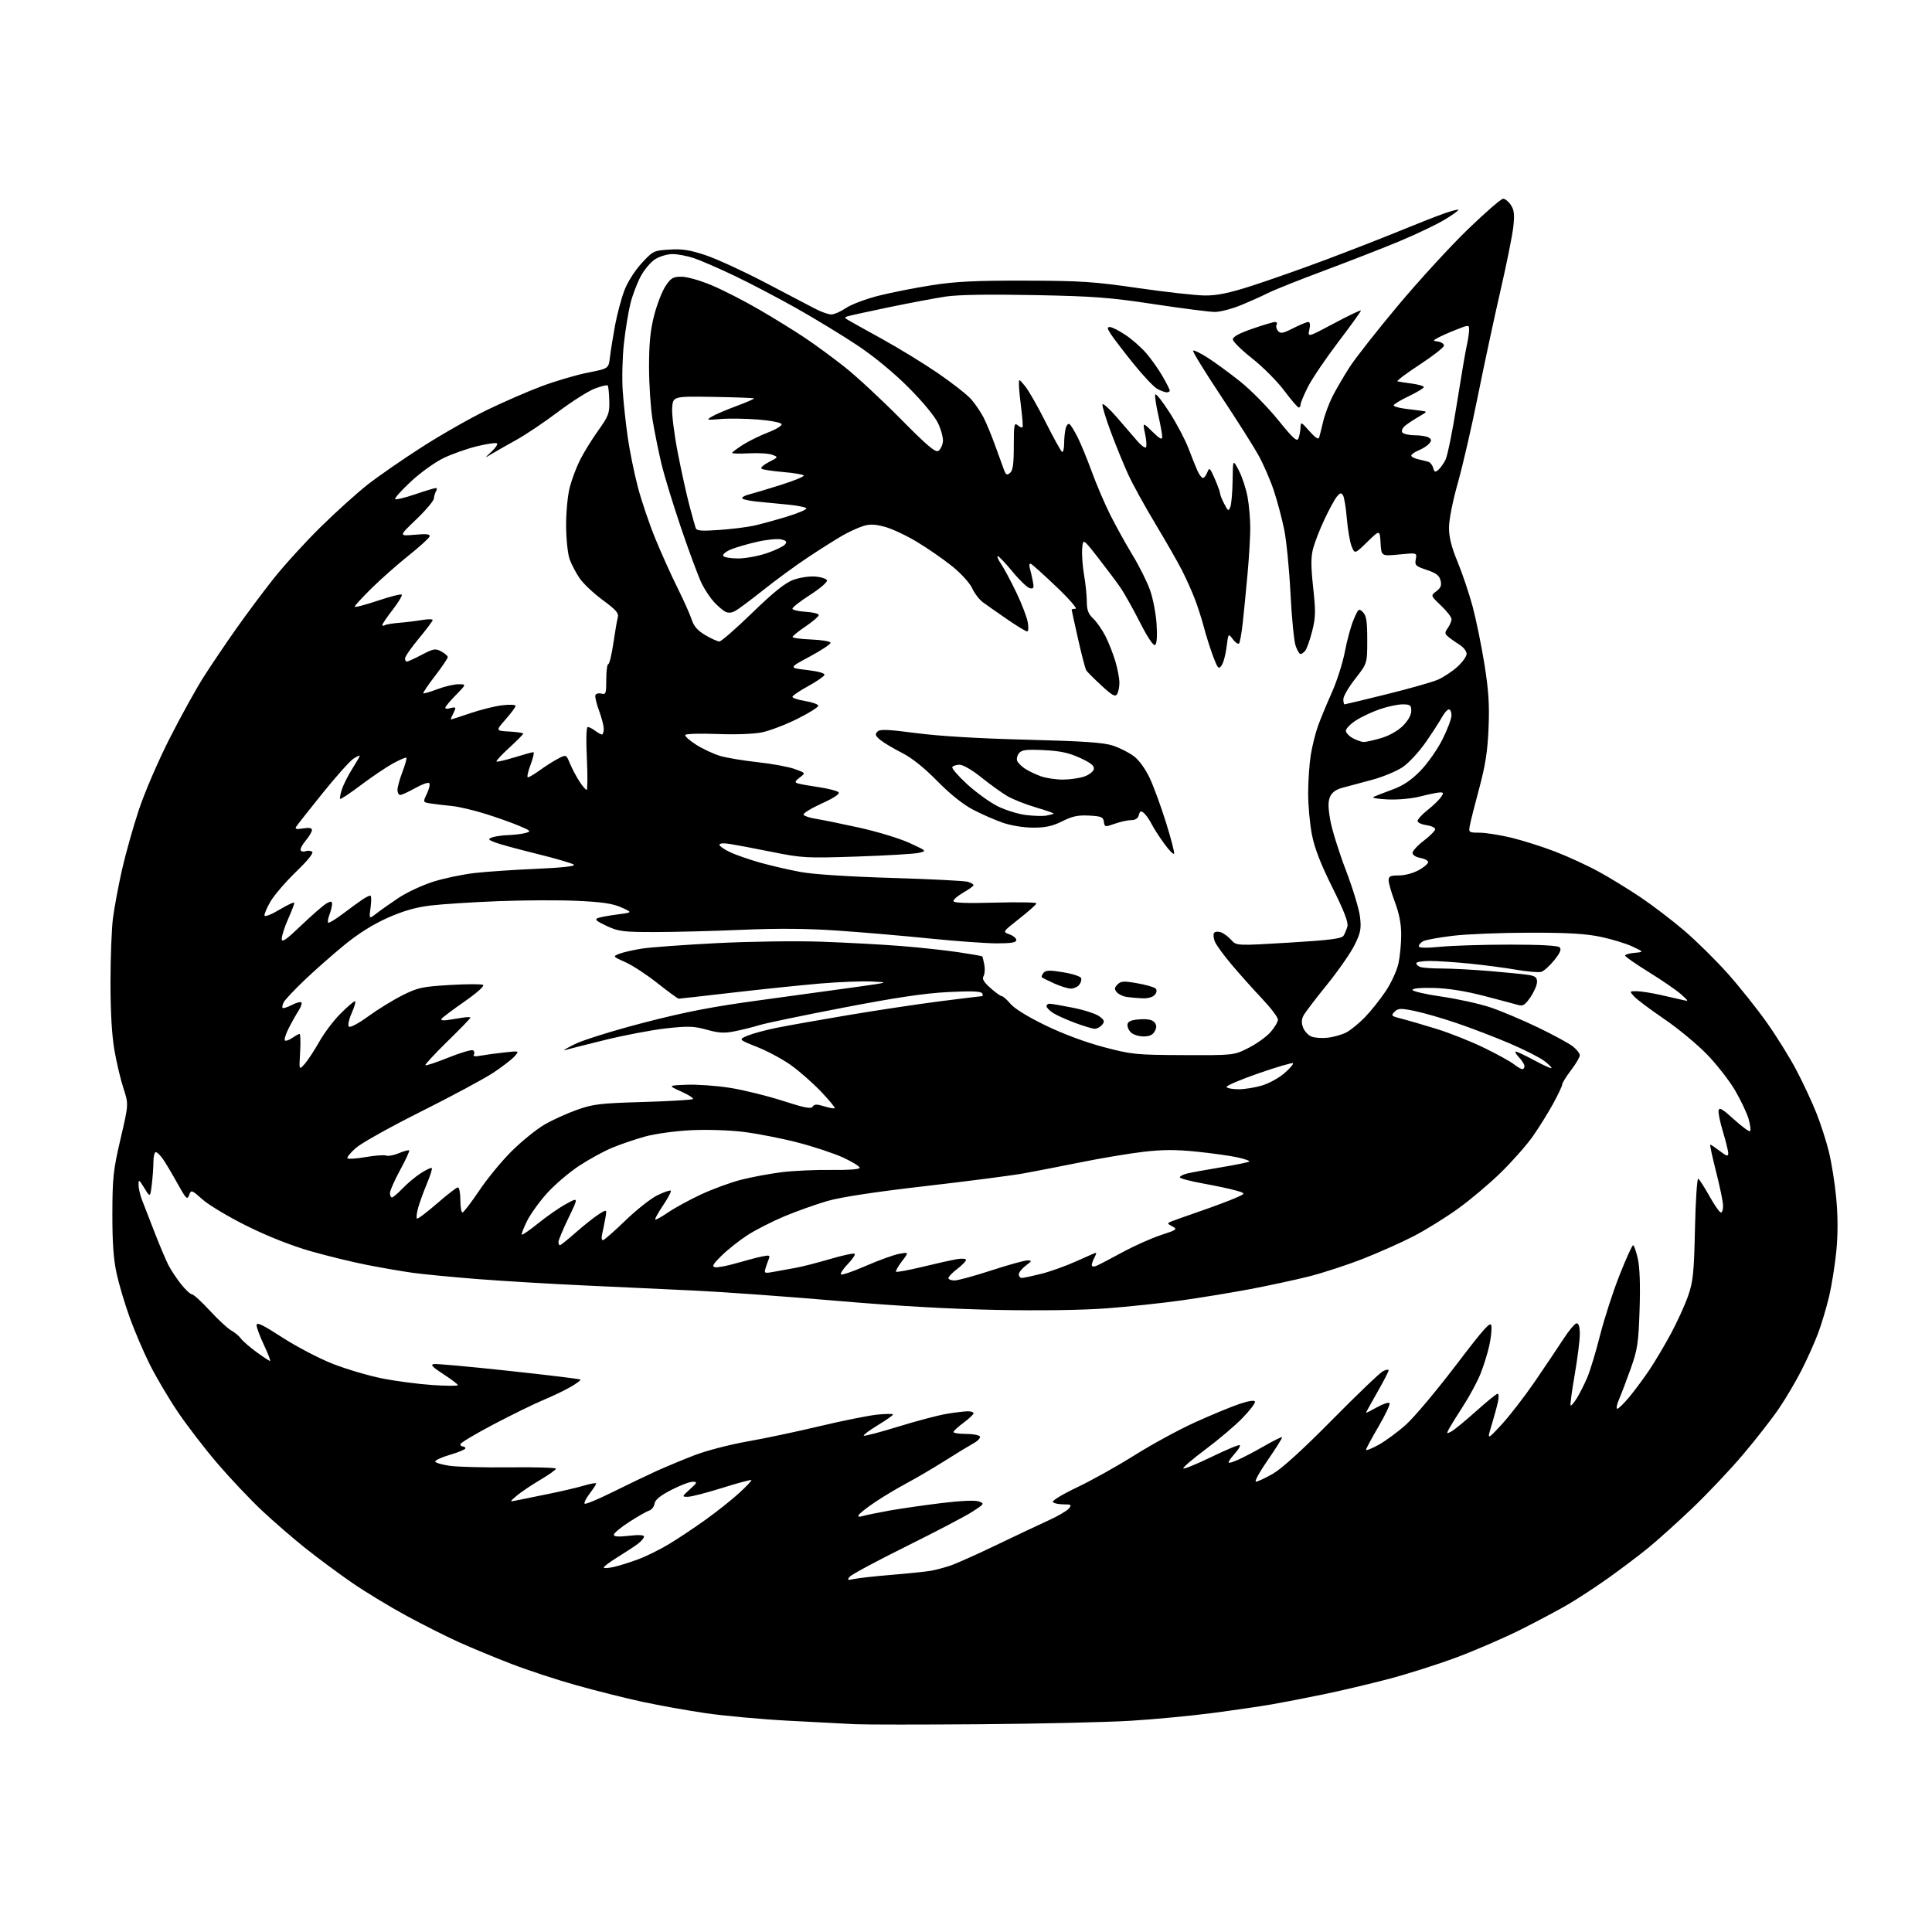 <?xml version="1.0" encoding="UTF-8" standalone="no"?>
<svg 
  version="1.1" 
  xmlns="http://www.w3.org/2000/svg" 
  xmlns:xlink="http://www.w3.org/1999/xlink" 
  xmlns:svg="http://www.w3.org/2000/svg"
  xmlns:rdf="http://www.w3.org/1999/02/22-rdf-syntax-ns#"
  xmlns:cc="http://creativecommons.org/ns#"
  xmlns:dc="http://purl.org/dc/elements/1.1/"
  viewBox="0 0 768 768"
  width="768"
  height="768"
>
<style>svg {background-color: white; }</style>"
<path stroke="none" fill="black" fill-rule="evenodd" d="M390.00,685.41C366.62,685.59 344.12,685.59 340.00,685.40C335.88,685.21 323.73,684.57 313.00,683.99C302.27,683.41 287.61,682.06 280.41,681.00C273.22,679.94 261.97,677.92 255.41,676.51C248.86,675.10 237.10,672.15 229.28,669.96C221.46,667.78 209.77,663.94 203.30,661.44C196.83,658.94 187.48,655.07 182.53,652.84C177.58,650.61 168.12,645.85 161.52,642.27C154.91,638.68 145.22,632.80 140.00,629.21C134.78,625.61 126.45,619.45 121.50,615.51C116.55,611.56 108.71,604.78 104.07,600.42C99.44,596.06 91.49,587.65 86.41,581.72C81.34,575.79 74.22,566.53 70.60,561.14C66.97,555.75 62.00,547.33 59.55,542.42C57.10,537.52 53.53,529.18 51.62,523.89C49.70,518.61 47.35,510.74 46.39,506.39C45.12,500.65 44.65,494.14 44.67,482.50C44.70,468.07 45.02,465.15 47.92,452.71C51.14,438.93 51.14,438.93 49.10,432.71C47.97,429.30 46.35,422.45 45.49,417.50C44.46,411.58 43.92,402.35 43.92,390.50C43.92,380.60 44.37,369.06 44.92,364.86C45.47,360.66 47.07,352.11 48.47,345.86C49.88,339.61 52.89,328.88 55.17,322.00C57.50,314.98 62.88,302.49 67.45,293.50C71.92,284.70 78.02,273.68 81.01,269.00C83.99,264.32 89.77,255.78 93.84,250.00C97.92,244.22 104.63,235.22 108.77,230.00C112.90,224.78 121.31,215.55 127.45,209.50C133.60,203.45 142.09,195.80 146.32,192.50C150.55,189.20 160.20,182.53 167.76,177.68C175.32,172.83 186.90,166.23 193.50,163.02C200.10,159.81 210.00,155.51 215.50,153.46C221.00,151.41 229.20,149.01 233.72,148.12C241.95,146.50 241.95,146.50 242.46,142.00C242.75,139.53 243.67,133.81 244.50,129.30C245.34,124.80 247.01,118.55 248.21,115.42C249.46,112.14 252.36,107.57 255.03,104.67C259.55,99.75 259.85,99.60 266.11,99.21C271.19,98.88 274.22,99.36 280.52,101.46C284.91,102.93 295.48,107.78 304.00,112.24C312.52,116.70 321.49,121.39 323.92,122.67C326.35,123.95 329.28,125.00 330.44,125.00C331.59,125.00 334.24,123.84 336.32,122.43C338.40,121.02 344.24,118.82 349.30,117.54C354.36,116.27 363.90,114.39 370.50,113.36C379.94,111.90 387.84,111.51 407.50,111.56C429.64,111.61 434.79,111.95 452.50,114.52C463.50,116.12 475.43,117.44 479.00,117.46C483.87,117.49 488.51,116.53 497.50,113.65C504.10,111.53 517.15,106.94 526.50,103.44C535.85,99.94 549.12,94.77 556.00,91.95C562.88,89.13 570.94,85.96 573.91,84.91C576.89,83.86 579.51,83.17 579.72,83.39C579.94,83.61 577.50,85.36 574.31,87.30C571.11,89.23 563.10,93.06 556.50,95.82C549.90,98.57 536.40,103.84 526.50,107.53C516.60,111.22 506.47,115.26 504.00,116.51C501.52,117.76 496.61,119.96 493.08,121.39C489.54,122.83 484.97,124.00 482.91,124.00C480.85,124.00 470.01,122.61 458.83,120.92C441.16,118.24 434.90,117.76 411.00,117.30C393.09,116.95 380.89,117.15 376.00,117.88C371.88,118.49 361.75,120.40 353.50,122.11C345.25,123.83 337.82,125.45 337.00,125.71C335.67,126.14 335.67,126.30 337.00,127.13C337.82,127.65 343.90,131.04 350.50,134.67C357.10,138.30 367.15,144.46 372.83,148.34C378.51,152.23 384.47,156.91 386.07,158.73C387.68,160.56 389.90,163.85 391.02,166.04C392.13,168.22 394.22,173.27 395.65,177.26C397.08,181.24 398.66,185.56 399.14,186.86C399.88,188.81 400.29,189.00 401.52,187.99C402.64,187.06 403.00,184.43 403.00,177.26C403.00,168.86 403.18,167.90 404.52,169.02C405.36,169.72 406.23,170.10 406.46,169.88C406.68,169.65 406.46,166.33 405.96,162.48C405.47,158.64 405.05,154.38 405.04,153.00C405.01,150.50 405.01,150.50 407.49,153.50C408.85,155.15 412.53,161.58 415.65,167.79C418.77,174.00 421.70,179.32 422.16,179.60C422.62,179.89 423.01,178.40 423.01,176.31C423.02,174.21 423.30,171.49 423.63,170.26C423.96,169.03 424.63,168.27 425.13,168.58C425.63,168.89 427.09,171.25 428.38,173.82C429.67,176.39 432.20,182.55 434.00,187.50C435.80,192.45 439.07,200.10 441.26,204.50C443.46,208.90 447.44,216.10 450.12,220.50C452.80,224.90 455.95,231.20 457.13,234.50C458.32,237.80 459.50,243.93 459.76,248.12C460.07,253.04 459.86,255.97 459.15,256.41C458.48,256.82 456.13,253.29 453.09,247.29C450.35,241.91 446.85,235.68 445.31,233.45C443.76,231.23 439.80,225.94 436.50,221.71C430.50,214.01 430.50,214.01 430.18,218.21C430.01,220.52 430.35,225.16 430.93,228.53C431.52,231.91 432.01,236.65 432.02,239.08C432.03,242.51 432.61,244.04 434.59,245.92C435.99,247.26 438.18,250.41 439.46,252.92C440.73,255.44 442.50,259.94 443.39,262.93C444.27,265.92 444.99,269.74 444.98,271.43C444.98,273.12 444.56,275.15 444.05,275.95C443.31,277.12 442.09,276.44 437.82,272.49C434.89,269.79 432.19,267.08 431.81,266.48C431.42,265.87 429.96,260.28 428.56,254.05C427.15,247.83 426.00,242.57 426.00,242.37C426.00,242.16 426.70,242.00 427.55,242.00C428.40,242.00 424.98,238.06 419.93,233.25C414.89,228.44 410.32,224.33 409.78,224.13C409.23,223.93 409.03,224.60 409.32,225.63C409.61,226.66 410.15,229.00 410.53,230.84C411.10,233.70 410.94,234.14 409.42,233.84C408.43,233.65 405.35,230.72 402.57,227.33C399.78,223.94 397.12,221.13 396.65,221.08C396.19,221.04 396.78,222.46 397.98,224.25C399.18,226.04 401.88,231.10 404.00,235.50C406.11,239.90 408.15,245.19 408.53,247.25C408.93,249.40 408.82,251.00 408.29,251.00C407.78,251.00 404.18,248.81 400.31,246.14C396.43,243.47 392.10,240.44 390.69,239.39C389.28,238.35 387.37,235.85 386.45,233.83C385.51,231.78 382.07,227.98 378.63,225.20C375.26,222.47 368.99,218.11 364.70,215.52C360.42,212.92 354.57,210.17 351.70,209.41C347.68,208.34 345.71,208.28 343.00,209.15C341.07,209.77 337.48,211.42 335.00,212.83C332.52,214.24 326.45,218.07 321.50,221.34C316.55,224.61 308.45,230.53 303.50,234.48C298.55,238.43 293.49,242.20 292.25,242.87C290.75,243.67 289.41,243.75 288.25,243.12C287.29,242.60 285.31,240.90 283.86,239.34C282.41,237.78 280.22,234.51 279.00,232.08C277.79,229.65 274.13,219.86 270.88,210.31C267.63,200.77 264.04,189.04 262.90,184.23C261.77,179.43 260.20,171.68 259.42,167.00C258.64,162.32 258.01,152.83 258.00,145.91C258.00,136.55 258.52,131.30 260.02,125.43C261.13,121.10 263.16,115.85 264.53,113.77C266.71,110.48 267.52,110.00 270.94,110.00C273.14,110.00 278.40,111.50 283.02,113.45C287.52,115.35 296.00,119.69 301.85,123.10C307.71,126.51 315.88,131.55 320.00,134.31C324.12,137.06 331.32,142.36 336.00,146.07C340.68,149.79 350.57,158.99 358.00,166.50C368.47,177.11 371.84,179.96 373.00,179.24C373.82,178.72 374.64,177.09 374.82,175.61C375.00,174.13 374.12,170.80 372.88,168.21C371.54,165.42 366.72,159.60 361.06,153.94C355.25,148.13 347.35,141.62 340.90,137.33C335.06,133.44 324.21,126.83 316.77,122.63C309.33,118.43 298.12,112.56 291.87,109.58C285.62,106.60 278.35,103.45 275.72,102.58C273.08,101.71 269.31,101.00 267.33,101.00C265.35,101.00 262.30,101.89 260.54,102.97C258.78,104.06 256.18,107.10 254.76,109.72C253.33,112.35 251.48,117.20 250.64,120.50C249.81,123.80 248.62,131.00 248.02,136.50C247.41,142.00 247.20,150.55 247.55,155.50C247.90,160.45 248.80,168.78 249.56,174.00C250.31,179.22 252.08,187.95 253.50,193.39C254.91,198.83 258.05,208.13 260.47,214.04C262.90,219.96 266.87,228.78 269.30,233.65C271.73,238.52 274.27,244.19 274.94,246.25C275.83,248.99 277.31,250.68 280.42,252.50C282.76,253.88 285.26,255.00 285.98,255.00C286.70,255.00 292.55,249.89 298.98,243.65C307.19,235.67 312.00,231.78 315.15,230.58C317.68,229.61 321.53,229.01 323.99,229.18C326.39,229.36 328.52,230.05 328.74,230.71C328.96,231.38 325.96,233.96 322.07,236.45C318.18,238.95 315.00,241.42 315.00,241.94C315.00,242.47 317.36,243.03 320.25,243.20C323.14,243.36 325.48,243.95 325.47,244.50C325.45,245.05 323.10,247.07 320.25,249.00C317.40,250.93 315.06,252.82 315.04,253.21C315.02,253.60 318.38,254.05 322.51,254.21C326.64,254.37 330.07,254.95 330.15,255.50C330.22,256.05 326.50,258.52 321.89,260.99C313.50,265.49 313.50,265.49 320.80,266.34C325.33,266.88 327.96,267.62 327.73,268.30C327.53,268.90 324.59,270.92 321.18,272.79C317.78,274.65 315.00,276.55 315.00,277.01C315.00,277.47 317.27,278.22 320.04,278.67C322.82,279.13 325.18,279.95 325.29,280.50C325.41,281.05 321.68,283.40 317.00,285.73C312.32,288.06 306.02,290.47 303.00,291.10C299.73,291.78 292.52,292.06 285.22,291.78C278.46,291.52 272.70,291.68 272.41,292.14C272.13,292.60 274.06,294.35 276.70,296.02C279.34,297.70 283.63,299.70 286.23,300.48C288.84,301.25 295.59,302.38 301.23,302.99C306.88,303.60 313.48,304.82 315.89,305.69C320.29,307.27 320.29,307.27 317.90,309.08C316.02,310.49 315.83,310.98 317.01,311.38C317.83,311.66 321.61,312.34 325.41,312.90C329.21,313.46 332.77,314.37 333.31,314.91C333.97,315.57 331.71,317.09 326.58,319.43C322.33,321.37 319.11,323.37 319.43,323.89C319.75,324.40 321.92,325.12 324.26,325.48C326.59,325.84 334.35,327.42 341.50,328.99C348.65,330.57 357.65,333.30 361.50,335.07C368.50,338.29 368.50,338.29 365.16,339.04C363.32,339.45 352.30,340.10 340.66,340.49C320.54,341.16 318.89,341.07 307.00,338.68C300.12,337.30 292.59,335.87 290.25,335.50C287.69,335.09 286.00,335.21 286.00,335.80C286.00,336.34 287.91,337.68 290.25,338.77C292.59,339.87 297.96,341.73 302.20,342.92C306.43,344.11 313.63,345.77 318.20,346.62C323.36,347.57 337.11,348.47 354.50,348.99C369.90,349.45 383.51,350.15 384.75,350.53C385.99,350.92 387.00,351.52 386.99,351.87C386.99,352.21 385.19,353.53 382.99,354.78C380.80,356.03 379.00,357.55 379.00,358.16C379.00,358.93 383.89,359.13 395.50,358.81C404.57,358.56 412.00,358.69 412.00,359.09C412.00,359.49 408.96,362.21 405.25,365.13C398.50,370.44 398.50,370.44 401.25,371.41C402.76,371.95 404.00,372.97 404.00,373.69C404.00,374.66 401.96,375.00 396.24,375.00C391.98,375.00 379.94,374.13 369.49,373.06C359.05,372.00 342.62,370.58 333.00,369.93C320.84,369.09 309.25,369.00 295.00,369.61C283.73,370.10 268.16,370.50 260.42,370.50C247.55,370.50 245.88,370.29 241.10,368.05C237.00,366.13 236.26,365.45 237.68,364.93C238.68,364.57 242.20,363.92 245.50,363.50C251.50,362.72 251.50,362.72 247.00,360.71C243.58,359.18 239.39,358.56 229.50,358.10C222.35,357.77 208.18,357.83 198.00,358.23C187.82,358.63 175.77,359.40 171.20,359.95C165.28,360.66 160.39,362.06 154.12,364.84C148.32,367.41 142.47,371.08 136.93,375.62C132.30,379.40 125.21,385.65 121.17,389.50C117.12,393.35 113.37,397.33 112.83,398.34C112.28,399.35 112.06,400.39 112.33,400.66C112.59,400.93 114.25,400.41 116.00,399.50C117.75,398.59 119.46,398.13 119.80,398.47C120.14,398.80 119.63,400.30 118.67,401.79C117.71,403.28 115.95,406.40 114.77,408.73C113.59,411.05 112.90,413.24 113.25,413.58C113.59,413.92 114.90,413.48 116.16,412.60C117.42,411.72 118.73,411.00 119.09,411.00C119.44,411.00 119.54,414.26 119.30,418.25C118.87,425.50 118.87,425.50 121.19,422.84C122.46,421.38 125.05,417.41 126.96,414.03C128.86,410.64 132.63,405.65 135.35,402.94C138.06,400.22 140.65,398.00 141.09,398.00C141.53,398.00 140.97,400.07 139.85,402.61C138.67,405.27 138.19,407.59 138.69,408.09C139.20,408.60 142.46,406.87 146.40,404.00C150.15,401.27 156.26,397.51 159.97,395.65C166.10,392.58 167.83,392.21 178.82,391.55C185.47,391.15 191.42,391.14 192.03,391.52C192.68,391.92 189.60,394.68 184.60,398.16C179.90,401.43 175.80,404.52 175.48,405.04C175.15,405.57 176.20,405.76 177.95,405.48C179.63,405.22 182.35,404.79 184.00,404.52C185.65,404.26 187.00,404.27 187.00,404.55C187.00,404.82 182.87,409.08 177.82,414.01C172.78,418.94 168.85,423.19 169.10,423.44C169.35,423.69 173.49,422.32 178.28,420.39C183.08,418.46 187.46,417.17 188.02,417.51C188.58,417.86 188.74,418.62 188.37,419.20C187.93,419.92 188.83,420.06 191.11,419.64C192.97,419.30 197.20,418.72 200.50,418.36C206.50,417.71 206.50,417.71 204.54,419.92C203.45,421.14 199.63,424.08 196.04,426.46C192.44,428.83 179.60,435.73 167.50,441.79C155.40,447.84 143.70,454.37 141.50,456.30C139.30,458.22 137.78,460.09 138.13,460.45C138.48,460.81 141.75,460.58 145.39,459.95C149.03,459.31 152.68,459.05 153.48,459.36C154.29,459.66 156.59,459.24 158.58,458.40C160.58,457.57 162.41,457.08 162.64,457.31C162.88,457.55 161.26,461.06 159.05,465.12C156.84,469.18 155.02,473.29 155.01,474.25C155.01,475.21 155.36,476.00 155.80,476.00C156.25,476.00 158.16,474.38 160.05,472.39C161.95,470.41 165.23,467.67 167.34,466.32C169.46,464.96 171.40,464.06 171.65,464.32C171.91,464.57 171.01,467.42 169.66,470.64C168.31,473.86 166.76,478.16 166.20,480.18C165.65,482.21 165.44,484.10 165.73,484.39C166.01,484.68 169.58,482.01 173.66,478.46C177.73,474.91 181.50,472.00 182.03,472.00C182.56,472.00 183.00,474.25 183.00,477.00C183.00,479.75 183.37,482.00 183.82,482.00C184.27,482.00 187.29,478.06 190.52,473.25C193.75,468.44 199.59,461.35 203.50,457.50C207.41,453.65 213.13,449.01 216.22,447.18C219.30,445.35 225.13,442.68 229.17,441.24C235.79,438.88 238.36,438.57 255.67,438.06C266.21,437.75 275.11,437.22 275.45,436.89C275.79,436.55 273.68,435.20 270.78,433.89C265.50,431.50 265.50,431.50 273.00,431.20C277.12,431.04 284.89,431.59 290.25,432.44C295.61,433.29 305.01,435.61 311.13,437.59C319.81,440.39 322.44,440.90 323.06,439.90C323.69,438.89 324.64,438.86 327.63,439.78C329.70,440.41 331.59,440.75 331.82,440.52C332.05,440.29 329.59,437.32 326.37,433.93C323.14,430.54 317.80,425.83 314.49,423.47C311.19,421.10 305.12,417.83 301.00,416.20C293.52,413.23 293.52,413.23 297.19,411.69C299.21,410.85 304.38,409.45 308.68,408.58C312.98,407.71 325.73,405.44 337.00,403.55C348.27,401.65 364.70,399.18 373.50,398.05C382.30,396.93 389.86,396.00 390.31,396.00C390.75,396.00 390.80,395.48 390.41,394.85C389.90,394.03 386.07,393.89 376.88,394.36C367.60,394.83 356.15,396.53 335.28,400.55C319.45,403.59 304.48,406.71 302.00,407.47C299.52,408.23 295.12,409.34 292.22,409.92C287.93,410.79 285.82,410.68 280.97,409.33C275.80,407.90 273.60,407.82 264.75,408.80C259.11,409.43 248.20,411.50 240.50,413.40C232.80,415.30 225.60,417.12 224.50,417.45C223.40,417.77 225.20,416.69 228.50,415.05C231.80,413.42 244.18,409.57 256.00,406.51C272.69,402.19 283.09,400.18 302.50,397.55C316.25,395.69 333.35,393.34 340.50,392.33C353.50,390.50 353.50,390.50 346.50,390.16C342.65,389.98 333.43,390.34 326.00,390.97C318.57,391.61 303.05,393.22 291.50,394.55C279.95,395.89 270.19,396.99 269.82,396.99C269.44,397.00 265.67,394.25 261.44,390.89C257.21,387.53 251.44,383.74 248.62,382.49C243.50,380.20 243.50,380.20 246.28,379.11C247.80,378.52 251.85,377.60 255.28,377.07C258.70,376.54 272.07,375.57 285.00,374.91C298.19,374.24 316.40,373.99 326.50,374.34C336.40,374.69 350.57,375.45 358.00,376.04C365.43,376.63 375.71,377.74 380.86,378.50C386.01,379.26 390.33,380.02 390.47,380.19C390.60,380.36 390.97,381.87 391.29,383.55C391.61,385.22 391.46,387.25 390.97,388.05C390.31,389.11 391.05,390.38 393.72,392.75C395.72,394.54 397.76,396.00 398.25,396.00C398.73,396.00 400.29,397.38 401.71,399.07C403.27,400.93 408.76,404.30 415.65,407.64C422.65,411.03 431.53,414.33 438.76,416.24C449.93,419.18 451.47,419.34 470.50,419.42C490.50,419.50 490.50,419.50 496.32,416.55C499.52,414.93 503.46,412.11 505.07,410.27C506.68,408.43 508.00,406.19 508.00,405.30C508.00,404.40 505.19,400.69 501.75,397.05C498.31,393.42 492.87,387.33 489.65,383.52C486.43,379.72 483.39,375.53 482.89,374.22C482.39,372.91 482.25,371.40 482.58,370.88C482.90,370.35 484.10,370.21 485.23,370.57C486.36,370.93 488.24,372.30 489.40,373.60C491.50,375.97 491.50,375.97 512.30,374.72C528.56,373.74 533.30,373.14 534.06,371.98C534.59,371.17 535.29,369.48 535.62,368.24C536.04,366.65 534.29,362.10 529.62,352.74C524.98,343.42 522.58,337.22 521.51,331.79C520.68,327.55 520.00,320.13 520.01,315.29C520.01,310.46 520.49,303.60 521.06,300.06C521.64,296.52 522.93,291.34 523.93,288.56C524.93,285.78 527.40,279.81 529.42,275.31C531.44,270.80 533.78,263.44 534.63,258.94C535.48,254.44 537.05,248.71 538.13,246.21C539.97,241.91 540.18,241.75 541.79,243.36C543.16,244.73 543.50,246.93 543.50,254.40C543.50,263.73 543.50,263.73 538.75,269.78C536.14,273.11 534.00,276.77 534.00,277.92C534.00,279.06 534.21,280.00 534.46,280.00C534.71,280.00 542.25,278.19 551.21,275.97C560.17,273.76 569.30,271.17 571.50,270.22C573.70,269.28 577.19,266.99 579.25,265.13C581.31,263.28 583.00,260.93 583.00,259.91C583.00,258.88 581.76,257.28 580.25,256.34C578.74,255.39 576.73,253.98 575.78,253.19C574.25,251.90 574.22,251.52 575.53,249.65C576.34,248.50 577.00,246.91 577.00,246.12C577.00,245.33 575.12,242.91 572.83,240.73C568.66,236.76 568.66,236.76 570.98,235.02C572.75,233.68 573.14,232.68 572.64,230.72C572.15,228.76 570.87,227.79 567.15,226.55C562.73,225.08 562.34,224.70 562.79,222.32C563.29,219.71 563.29,219.71 556.20,220.41C549.11,221.11 549.11,221.11 548.80,215.84C548.50,210.57 548.50,210.57 543.52,215.42C538.55,220.26 538.55,220.26 537.30,217.21C536.62,215.53 535.76,210.57 535.39,206.17C535.03,201.77 534.33,197.57 533.84,196.84C533.14,195.77 532.64,195.91 531.36,197.50C530.48,198.60 528.28,202.65 526.48,206.50C524.67,210.35 522.66,215.51 522.00,217.96C521.08,221.42 521.08,224.93 522.00,233.55C523.05,243.20 522.99,245.49 521.58,251.01C520.68,254.50 519.46,257.95 518.85,258.68C518.25,259.40 517.40,260.00 516.98,260.00C516.55,260.00 515.67,258.54 515.04,256.75C514.40,254.96 513.48,245.61 512.99,235.96C512.51,226.32 511.37,214.84 510.48,210.46C509.58,206.08 507.73,199.12 506.36,195.00C504.99,190.88 502.25,184.57 500.28,181.00C498.30,177.43 491.52,166.72 485.21,157.22C478.89,147.72 473.98,139.69 474.28,139.39C474.59,139.08 477.23,140.37 480.17,142.26C483.10,144.14 488.89,148.38 493.03,151.68C497.17,154.98 503.91,161.82 508.01,166.87C514.02,174.31 515.58,175.73 516.15,174.28C516.54,173.30 516.91,171.38 516.97,170.00C517.08,167.58 517.19,167.62 520.52,171.39C522.84,174.02 524.10,174.83 524.39,173.89C524.63,173.13 525.33,170.31 525.96,167.63C526.58,164.95 528.25,160.45 529.67,157.63C531.10,154.81 534.16,149.55 536.49,145.93C538.82,142.32 547.52,131.25 555.83,121.33C564.14,111.41 576.60,97.83 583.51,91.15C590.42,84.47 596.72,79.00 597.52,79.00C598.31,79.00 599.70,80.13 600.60,81.52C601.92,83.53 602.11,85.30 601.55,90.27C601.16,93.70 598.88,105.05 596.47,115.50C594.06,125.95 590.05,144.62 587.56,157.00C585.08,169.38 581.46,185.10 579.52,191.94C577.47,199.16 576.00,206.62 576.00,209.74C576.00,213.58 576.98,217.47 579.42,223.37C581.30,227.91 583.98,235.87 585.38,241.06C586.77,246.25 588.89,256.57 590.08,264.00C591.76,274.55 592.12,280.12 591.72,289.50C591.33,298.72 590.46,304.28 587.98,313.50C586.20,320.10 584.52,326.74 584.26,328.25C583.79,330.90 583.93,331.00 588.14,331.01C590.54,331.01 596.21,331.90 600.75,332.99C605.28,334.08 613.16,336.58 618.25,338.54C623.34,340.51 631.10,344.08 635.50,346.49C639.90,348.90 647.43,353.51 652.23,356.74C657.03,359.97 664.87,365.96 669.65,370.06C674.43,374.15 682.13,381.76 686.78,386.97C691.42,392.18 698.39,400.91 702.27,406.39C706.15,411.86 711.48,420.42 714.10,425.42C716.73,430.41 720.27,437.99 721.97,442.26C723.68,446.52 725.94,453.50 726.99,457.76C728.05,462.01 729.38,470.34 729.93,476.26C730.60,483.32 730.62,490.48 729.99,497.11C729.46,502.66 728.15,510.89 727.08,515.40C726.01,519.91 724.04,526.51 722.70,530.05C721.37,533.60 718.46,540.10 716.23,544.50C714.01,548.90 709.92,555.83 707.15,559.91C704.38,563.99 697.92,572.26 692.80,578.30C687.69,584.33 678.61,593.92 672.64,599.61C666.67,605.30 658.80,612.38 655.14,615.35C651.49,618.33 644.45,623.64 639.50,627.17C634.55,630.69 627.35,635.42 623.50,637.68C619.65,639.94 611.10,644.49 604.50,647.80C597.90,651.11 586.42,656.07 579.00,658.84C571.58,661.61 559.42,665.47 552.00,667.42C544.58,669.37 532.88,672.13 526.00,673.55C519.12,674.97 509.90,676.76 505.50,677.52C501.10,678.29 490.52,679.83 482.00,680.95C473.48,682.07 458.85,683.46 449.50,684.03C440.15,684.60 413.38,685.22 390.00,685.41zM339.50,627.67C341.15,627.31 347.90,626.56 354.50,626.02C361.10,625.47 368.06,624.75 369.97,624.42C371.88,624.09 375.41,623.16 377.82,622.34C380.23,621.52 388.57,617.79 396.35,614.04C404.13,610.30 413.43,605.91 417.00,604.29C420.57,602.66 424.12,600.59 424.87,599.67C426.11,598.17 425.89,598.00 422.68,598.00C420.72,598.00 418.85,597.57 418.52,597.04C418.20,596.51 422.56,593.89 428.22,591.21C433.87,588.53 444.10,582.82 450.95,578.51C457.79,574.21 468.60,568.32 474.97,565.43C481.34,562.54 489.24,559.27 492.52,558.15C496.28,556.88 498.64,556.51 498.87,557.16C499.07,557.73 496.82,560.68 493.87,563.72C490.92,566.75 484.30,572.36 479.16,576.19C474.02,580.02 470.08,583.41 470.39,583.73C470.71,584.05 475.77,581.97 481.62,579.13C487.48,576.28 492.52,574.18 492.81,574.48C493.10,574.77 492.43,576.02 491.32,577.25C490.21,578.49 488.96,580.09 488.56,580.80C488.01,581.76 488.81,581.69 491.63,580.51C493.73,579.63 498.56,577.12 502.36,574.93C506.16,572.74 509.44,571.11 509.64,571.31C509.84,571.51 507.30,575.57 504.00,580.34C500.70,585.10 498.56,589.00 499.25,588.99C499.94,588.99 502.98,587.56 506.00,585.83C509.56,583.80 517.85,576.26 529.50,564.46C539.40,554.43 548.51,545.71 549.75,545.08C550.99,544.45 552.00,544.29 552.00,544.74C552.00,545.18 549.98,549.10 547.50,553.44C545.02,557.79 543.00,561.46 543.00,561.60C543.00,561.74 544.99,560.75 547.42,559.39C549.85,558.03 552.08,557.31 552.37,557.79C552.67,558.27 550.69,562.45 547.98,567.08C545.27,571.71 543.04,575.86 543.02,576.31C543.01,576.75 545.28,575.85 548.07,574.31C550.85,572.76 555.76,569.14 558.96,566.26C562.17,563.38 571.03,552.83 578.65,542.83C590.21,527.65 592.56,525.05 592.85,527.07C593.05,528.41 592.66,531.98 591.99,535.00C591.32,538.02 589.75,543.05 588.50,546.16C587.24,549.27 584.19,554.95 581.71,558.78C579.24,562.60 576.68,566.73 576.03,567.94C574.93,569.99 575.00,570.07 576.93,569.04C578.07,568.43 582.49,564.80 586.75,560.99C591.01,557.17 594.87,554.04 595.33,554.02C595.79,554.01 595.84,555.46 595.46,557.25C595.07,559.04 593.94,563.20 592.94,566.50C591.13,572.50 591.13,572.50 596.84,566.36C599.98,562.98 605.90,555.33 610.00,549.36C614.10,543.39 619.26,535.70 621.48,532.28C623.69,528.86 626.06,526.05 626.75,526.03C627.56,526.01 628.00,527.52 628.00,530.37C628.00,532.77 627.08,540.03 625.96,546.50C624.84,552.96 624.11,558.44 624.34,558.68C624.58,558.91 625.69,557.62 626.82,555.80C627.94,553.98 629.80,550.30 630.95,547.63C632.09,544.95 634.39,537.36 636.06,530.76C637.73,524.15 641.21,513.41 643.80,506.87C646.38,500.34 648.80,495.00 649.18,495.00C649.55,495.00 650.40,497.41 651.06,500.36C651.84,503.85 652.08,510.91 651.76,520.61C651.32,533.92 650.95,536.40 648.25,544.00C646.58,548.67 644.49,554.19 643.60,556.25C642.70,558.31 642.39,560.00 642.89,560.00C643.40,560.00 645.58,557.86 647.74,555.25C649.90,552.64 653.48,547.80 655.70,544.50C657.91,541.20 661.78,534.67 664.29,530.00C666.80,525.33 669.86,518.58 671.10,515.00C673.05,509.34 673.39,505.89 673.78,488.26C674.03,477.13 674.62,468.26 675.09,468.56C675.56,468.85 677.58,471.99 679.56,475.54C681.55,479.09 683.58,482.00 684.09,482.00C684.59,482.00 684.98,480.76 684.95,479.25C684.93,477.74 683.67,471.66 682.16,465.75C680.65,459.84 679.61,455.00 679.86,455.00C680.11,455.00 681.82,456.15 683.66,457.55C686.39,459.64 687.00,459.80 687.00,458.46C687.00,457.55 686.06,453.72 684.92,449.95C683.77,446.18 682.98,442.33 683.17,441.39C683.43,440.07 684.79,440.87 689.28,444.98C692.47,447.88 695.35,449.98 695.69,449.64C696.04,449.29 695.76,447.10 695.08,444.76C694.40,442.42 692.00,437.35 689.75,433.50C687.50,429.65 682.49,423.21 678.61,419.20C674.73,415.18 667.05,408.82 661.53,405.06C656.01,401.30 650.64,397.28 649.60,396.11C647.70,394.01 647.70,394.00 650.60,394.02C652.19,394.03 656.42,394.68 660.00,395.48C663.58,396.27 667.62,397.20 669.00,397.53C671.37,398.11 671.33,397.99 668.24,395.24C666.45,393.65 660.71,389.70 655.49,386.47C650.27,383.24 646.00,380.26 646.00,379.86C646.00,379.45 647.69,378.96 649.75,378.77C653.50,378.42 653.50,378.42 649.00,376.29C646.52,375.12 640.90,373.39 636.50,372.45C630.43,371.16 623.55,370.75 608.00,370.76C596.73,370.77 583.00,371.32 577.50,371.99C572.01,372.65 566.72,373.62 565.75,374.13C564.79,374.65 564.00,375.54 564.00,376.12C564.00,376.85 566.75,376.92 572.75,376.34C577.56,375.88 589.92,375.50 600.20,375.50C612.38,375.50 619.28,375.88 619.99,376.59C620.78,377.38 620.17,378.81 617.79,381.75C615.98,383.99 613.67,386.06 612.65,386.34C611.63,386.63 607.13,386.24 602.65,385.47C598.17,384.70 589.84,383.61 584.14,383.04C578.45,382.47 571.36,382.00 568.39,382.00C565.43,382.00 563.00,382.40 563.00,382.89C563.00,383.38 563.71,384.06 564.58,384.39C565.45,384.73 569.31,385.00 573.16,385.00C577.01,385.00 585.63,385.46 592.33,386.02C599.02,386.59 605.96,387.28 607.75,387.57C610.29,387.98 611.00,388.58 611.00,390.31C611.00,391.54 609.83,394.26 608.40,396.36C606.33,399.41 605.37,400.05 603.65,399.54C602.47,399.19 596.35,397.56 590.05,395.92C582.53,393.97 575.65,392.87 570.05,392.73C564.87,392.59 561.50,392.89 561.49,393.50C561.49,394.05 566.70,395.25 573.07,396.17C579.44,397.09 588.17,399.01 592.45,400.45C596.74,401.89 605.25,405.48 611.37,408.43C617.49,411.38 623.74,414.77 625.25,415.97C626.76,417.17 628.00,418.75 628.00,419.50C628.00,420.24 626.42,422.91 624.50,425.43C622.58,427.95 621.00,430.50 621.00,431.10C621.00,431.69 619.35,435.17 617.34,438.84C615.32,442.50 611.71,448.30 609.31,451.72C606.91,455.14 601.25,461.56 596.72,466.00C592.20,470.44 584.45,476.97 579.50,480.53C574.55,484.08 566.67,488.96 562.00,491.38C557.33,493.80 548.31,497.82 541.97,500.32C535.63,502.81 525.95,505.98 520.47,507.37C514.99,508.75 504.43,511.03 497.00,512.44C489.57,513.84 477.20,515.88 469.50,516.95C461.80,518.03 448.53,519.43 440.01,520.08C430.47,520.80 413.77,521.05 396.51,520.72C377.92,520.36 356.53,519.16 332.92,517.12C313.34,515.44 287.92,513.60 276.42,513.04C264.91,512.48 244.93,511.55 232.00,510.97C219.07,510.38 200.18,509.25 190.00,508.46C179.82,507.66 168.12,506.53 164.00,505.95C159.88,505.38 151.78,503.98 146.00,502.85C140.22,501.72 130.10,499.25 123.50,497.37C116.03,495.24 106.55,491.50 98.39,487.47C91.18,483.91 83.19,479.16 80.64,476.92C76.10,472.91 75.98,472.88 75.17,475.07C74.43,477.08 73.95,476.60 70.52,470.40C68.42,466.61 65.83,462.26 64.78,460.75C63.73,459.24 62.44,458.00 61.93,458.00C61.42,458.00 61.00,459.69 60.99,461.75C60.99,463.81 60.70,467.88 60.35,470.78C59.71,476.07 59.71,476.07 57.39,472.28C55.25,468.81 55.06,468.71 55.08,471.00C55.08,472.38 55.70,475.07 56.45,477.00C57.20,478.93 59.45,484.72 61.45,489.88C63.45,495.03 65.92,500.88 66.94,502.88C67.97,504.87 70.24,508.30 71.99,510.50C73.74,512.70 75.68,514.50 76.30,514.50C76.91,514.50 80.11,517.42 83.41,521.00C86.70,524.58 90.54,528.13 91.95,528.90C93.35,529.68 95.06,531.10 95.74,532.06C96.43,533.03 99.19,535.44 101.88,537.41C104.57,539.38 107.03,541.00 107.34,541.00C107.66,541.00 106.58,538.19 104.96,534.75C103.33,531.31 102.00,527.72 102.00,526.77C102.00,525.44 104.41,526.60 112.25,531.68C117.89,535.33 126.91,540.04 132.30,542.15C137.68,544.26 146.46,546.86 151.80,547.92C157.13,548.99 166.11,550.18 171.75,550.56C177.39,550.95 182.00,550.97 182.00,550.62C182.00,550.26 179.41,548.30 176.25,546.25C171.84,543.39 170.97,542.45 172.50,542.23C173.60,542.07 187.05,543.29 202.40,544.95C217.74,546.60 230.49,548.15 230.72,548.39C230.96,548.63 229.21,549.95 226.83,551.32C224.45,552.70 219.57,555.04 216.00,556.52C212.43,558.00 203.54,562.35 196.25,566.18C188.96,570.02 183.00,573.58 183.00,574.08C183.00,574.59 183.45,575.00 184.00,575.00C184.55,575.00 185.00,575.34 185.00,575.75C185.00,576.16 182.30,577.29 179.00,578.26C175.70,579.23 173.00,580.44 173.00,580.94C173.00,581.44 175.59,582.23 178.75,582.68C181.91,583.13 192.71,583.40 202.75,583.29C212.79,583.17 221.00,583.41 221.00,583.83C221.00,584.24 218.19,586.24 214.75,588.27C211.31,590.30 207.15,593.10 205.50,594.49C202.55,596.98 202.54,597.02 205.00,596.50C206.38,596.22 211.97,595.08 217.43,593.98C222.89,592.88 229.52,591.33 232.18,590.54C234.83,589.75 237.00,589.38 237.00,589.71C237.00,590.04 235.83,591.85 234.40,593.72C232.97,595.60 232.07,597.41 232.41,597.74C232.74,598.08 237.76,595.99 243.56,593.11C249.35,590.23 257.11,586.51 260.80,584.83C264.48,583.16 271.32,580.31 276.00,578.50C280.68,576.69 290.12,574.23 297.00,573.02C303.88,571.82 316.93,569.06 326.00,566.89C335.07,564.73 345.31,562.68 348.75,562.33C352.19,561.99 355.00,561.97 355.00,562.28C355.00,562.60 352.27,564.51 348.94,566.54C345.61,568.56 343.10,570.43 343.37,570.70C343.63,570.97 349.85,569.34 357.18,567.07C364.50,564.81 373.20,562.52 376.50,561.99C379.80,561.45 383.51,561.01 384.75,561.01C385.99,561.00 387.00,561.36 387.00,561.81C387.00,562.25 385.21,563.94 383.02,565.56C380.84,567.18 379.04,568.84 379.02,569.25C379.01,569.66 381.22,570.00 383.94,570.00C386.66,570.00 389.16,570.45 389.51,571.01C389.85,571.56 388.70,572.80 386.95,573.76C385.21,574.72 380.11,577.82 375.64,580.66C371.16,583.49 364.35,587.49 360.50,589.55C356.65,591.61 350.94,595.02 347.81,597.14C344.68,599.26 341.80,601.51 341.41,602.15C340.90,602.98 341.39,603.11 343.09,602.62C344.42,602.24 349.10,601.28 353.50,600.49C357.90,599.70 367.18,598.36 374.12,597.51C382.02,596.55 387.64,596.30 389.12,596.85C391.41,597.69 391.30,597.85 386.50,600.95C383.75,602.72 371.96,608.90 360.29,614.68C348.63,620.46 338.50,625.90 337.79,626.76C336.66,628.13 336.86,628.24 339.50,627.67zM243.94,622.90C246.11,622.42 250.49,621.04 253.69,619.85C256.89,618.66 262.43,615.92 266.00,613.76C269.57,611.60 276.06,607.28 280.41,604.16C284.77,601.05 290.74,596.30 293.70,593.62C296.65,590.93 298.89,588.56 298.68,588.35C298.47,588.13 293.24,589.54 287.06,591.48C280.89,593.42 274.74,595.00 273.40,595.00C271.01,595.00 271.02,594.95 274.23,592.03C277.22,589.31 277.31,589.06 275.34,589.03C274.15,589.01 270.32,590.47 266.84,592.28C262.39,594.57 260.41,596.20 260.19,597.73C260.01,598.93 259.05,600.17 258.04,600.49C257.03,600.81 253.45,602.85 250.10,605.01C246.74,607.18 244.00,609.46 244.00,610.08C244.00,610.86 245.82,610.98 250.00,610.50C253.89,610.05 256.00,610.17 256.00,610.83C256.00,611.39 254.91,612.68 253.58,613.68C252.25,614.68 248.65,617.05 245.58,618.95C242.51,620.84 240.00,622.71 240.00,623.09C240.00,623.47 241.77,623.39 243.94,622.90zM379.43,509.00C380.76,509.00 387.38,507.20 394.12,505.00C400.87,502.80 407.32,501.01 408.45,501.03C410.30,501.06 410.23,501.26 407.75,503.12C406.24,504.24 405.00,505.80 405.00,506.58C405.00,507.36 405.53,508.00 406.19,508.00C406.84,508.00 410.33,507.26 413.94,506.36C417.55,505.45 423.82,503.20 427.87,501.36C431.93,499.51 435.43,498.00 435.66,498.00C435.89,498.00 435.60,498.87 435.04,499.93C434.47,501.00 434.00,502.33 434.00,502.90C434.00,503.49 434.76,503.63 435.78,503.22C436.75,502.82 441.37,500.42 446.03,497.88C450.69,495.34 457.61,492.24 461.40,490.99C467.85,488.88 468.16,488.65 466.04,487.52C463.91,486.38 463.88,486.26 465.63,485.54C466.66,485.13 471.77,483.31 477.00,481.50C482.23,479.70 488.48,477.36 490.89,476.31C495.28,474.40 495.28,474.40 491.39,473.27C489.25,472.64 483.34,471.38 478.25,470.46C473.16,469.54 469.00,468.44 469.00,468.00C469.00,467.57 470.24,466.90 471.75,466.52C473.26,466.14 479.35,465.02 485.29,464.04C491.22,463.06 496.31,462.02 496.60,461.73C496.90,461.44 494.74,460.68 491.82,460.05C488.89,459.42 481.60,458.40 475.60,457.79C467.43,456.95 462.19,456.97 454.60,457.85C449.05,458.50 437.98,460.34 430.00,461.95C422.02,463.55 411.68,465.57 407.00,466.42C402.32,467.27 384.68,469.56 367.79,471.50C347.45,473.85 334.28,475.86 328.79,477.45C324.23,478.78 316.56,481.51 311.75,483.53C306.94,485.55 300.39,488.89 297.20,490.95C294.01,493.01 289.40,496.64 286.95,499.03C283.48,502.41 282.87,503.45 284.19,503.74C285.11,503.95 288.94,503.23 292.69,502.15C296.43,501.06 301.03,499.85 302.90,499.47C305.95,498.85 306.22,498.97 305.54,500.64C305.12,501.66 304.53,503.36 304.23,504.41C303.74,506.13 304.05,506.24 307.59,505.56C309.74,505.15 313.52,504.46 316.00,504.04C318.48,503.62 324.69,502.04 329.81,500.53C334.92,499.02 339.39,498.06 339.74,498.40C340.08,498.75 338.85,500.59 337.00,502.50C335.15,504.41 333.93,506.26 334.28,506.61C334.63,506.96 339.10,505.43 344.21,503.20C349.32,500.97 355.26,498.83 357.41,498.43C361.32,497.72 361.32,497.72 358.52,501.39C356.98,503.40 355.94,505.27 356.20,505.53C356.46,505.79 361.13,504.93 366.59,503.61C372.04,502.29 378.19,500.92 380.25,500.56C382.35,500.19 384.00,500.32 384.00,500.84C384.00,501.35 382.43,502.96 380.50,504.43C378.57,505.90 377.00,507.53 377.00,508.05C377.00,508.57 378.09,509.00 379.43,509.00zM222.57,495.00C222.88,495.00 225.76,492.69 228.97,489.86C232.18,487.04 236.27,483.80 238.05,482.67C241.29,480.62 241.29,480.62 240.58,484.56C240.19,486.73 239.62,489.51 239.32,490.75C239.03,491.99 239.18,493.00 239.66,493.00C240.14,493.00 244.12,489.51 248.52,485.25C252.91,480.99 258.67,476.44 261.31,475.15C263.96,473.85 266.36,473.03 266.65,473.31C266.93,473.60 265.57,476.21 263.61,479.11C261.66,482.01 260.24,484.57 260.46,484.79C260.68,485.01 262.95,483.75 265.51,482.00C268.06,480.24 273.93,477.03 278.54,474.87C283.16,472.70 290.37,470.06 294.56,468.98C298.76,467.91 306.06,466.55 310.78,465.96C315.51,465.38 324.33,464.98 330.39,465.07C336.73,465.17 341.55,464.84 341.74,464.29C341.91,463.76 339.01,461.92 335.28,460.20C331.55,458.49 323.32,455.76 317.00,454.14C310.68,452.51 301.07,450.63 295.66,449.96C289.96,449.25 281.11,448.96 274.66,449.28C268.44,449.59 260.40,450.69 256.50,451.77C252.65,452.84 246.77,454.83 243.44,456.21C240.11,457.58 234.15,460.83 230.20,463.44C226.25,466.04 220.54,470.91 217.52,474.25C214.49,477.59 210.90,482.58 209.52,485.34C208.14,488.10 207.21,490.54 207.44,490.78C207.68,491.01 210.65,488.95 214.05,486.19C217.46,483.44 222.43,479.99 225.11,478.54C229.98,475.88 229.98,475.88 225.99,484.14C223.80,488.68 222.00,492.98 222.00,493.70C222.00,494.41 222.26,495.00 222.57,495.00zM492.38,433.00C494.72,433.00 498.89,432.33 501.63,431.52C504.38,430.70 508.40,428.50 510.56,426.62C512.73,424.74 514.26,422.95 513.97,422.65C513.68,422.35 507.50,424.16 500.24,426.68C492.98,429.20 487.28,431.65 487.58,432.13C487.88,432.61 490.03,433.00 492.38,433.00zM605.13,425.00C605.61,425.00 606.00,424.47 606.00,423.81C606.00,423.16 605.02,421.59 603.83,420.31C602.63,419.04 602.07,418.01 602.58,418.02C603.08,418.04 606.39,419.60 609.93,421.51C613.47,423.42 616.53,424.80 616.75,424.59C616.96,424.38 615.64,423.07 613.82,421.70C611.99,420.32 605.73,417.16 599.90,414.68C594.08,412.20 584.63,408.58 578.90,406.65C573.18,404.71 565.68,402.55 562.24,401.86C556.70,400.74 555.79,400.78 554.35,402.22C552.85,403.72 553.06,403.93 557.11,404.95C559.53,405.56 565.77,407.37 571.00,408.99C576.23,410.60 584.72,413.98 589.88,416.49C595.04,419.00 600.39,421.95 601.77,423.03C603.14,424.11 604.66,425.00 605.13,425.00zM527.77,412.51C530.11,412.25 533.43,411.31 535.14,410.43C536.85,409.54 540.19,406.83 542.56,404.39C544.93,401.95 548.65,397.27 550.85,393.99C553.04,390.71 555.32,385.75 555.91,382.97C556.51,380.18 557.00,375.05 557.00,371.57C557.00,367.25 556.20,363.12 554.50,358.60C553.12,354.94 552.00,351.06 552.00,349.98C552.00,348.33 552.68,348.00 556.11,348.00C558.50,348.00 561.87,347.08 564.13,345.81C566.28,344.60 567.88,343.14 567.69,342.56C567.49,341.97 566.02,341.27 564.42,340.99C562.78,340.70 561.50,339.85 561.50,339.04C561.50,338.25 563.52,336.06 566.00,334.17C568.48,332.28 570.50,330.23 570.50,329.62C570.50,329.00 568.92,328.27 567.00,328.00C565.08,327.73 563.50,326.98 563.50,326.34C563.50,325.70 565.27,323.77 567.43,322.06C569.59,320.34 571.98,318.05 572.74,316.97C573.94,315.25 573.90,315.00 572.45,315.00C571.54,315.00 568.11,315.69 564.84,316.54C561.33,317.45 555.92,317.96 551.69,317.79C547.74,317.62 545.17,317.17 546.00,316.78C546.83,316.39 550.20,315.08 553.50,313.87C557.83,312.28 560.92,310.21 564.65,306.39C567.49,303.48 571.42,297.88 573.40,293.92C575.38,289.97 577.00,285.67 577.00,284.37C577.00,283.06 576.53,282.00 575.95,282.00C575.38,282.00 574.14,283.40 573.20,285.10C572.27,286.81 569.37,291.28 566.76,295.04C564.16,298.80 560.08,303.22 557.70,304.86C555.32,306.50 549.80,308.81 545.43,309.99C541.07,311.18 535.79,312.59 533.70,313.13C531.18,313.78 529.52,314.95 528.76,316.62C527.90,318.51 527.90,320.81 528.78,325.90C529.41,329.61 532.19,338.56 534.95,345.78C537.71,353.00 540.26,361.38 540.62,364.42C541.18,369.19 540.89,370.69 538.49,375.60C536.97,378.72 532.03,385.82 527.53,391.39C523.02,396.95 518.81,402.48 518.17,403.68C517.36,405.20 517.30,406.66 517.99,408.46C518.53,409.89 519.99,411.49 521.24,412.02C522.48,412.55 525.42,412.77 527.77,412.51zM454.54,412.00C452.67,412.00 450.41,411.27 449.52,410.38C448.63,409.49 448.04,408.02 448.21,407.13C448.43,405.96 449.82,405.42 453.10,405.20C456.22,405.00 458.07,405.38 458.91,406.39C459.83,407.50 459.86,408.39 459.03,409.94C458.25,411.40 456.94,412.00 454.54,412.00zM435.13,408.95C434.23,408.92 430.70,407.86 427.29,406.59C423.87,405.32 419.93,403.53 418.54,402.62C417.14,401.70 416.00,400.51 416.00,399.98C416.00,399.44 416.56,399.00 417.25,399.00C417.94,399.00 422.12,399.72 426.55,400.60C430.98,401.48 435.69,403.01 437.00,404.00C439.05,405.55 439.21,406.05 438.08,407.41C437.35,408.28 436.02,408.98 435.13,408.95zM454.13,396.85C452.13,396.77 449.30,396.52 447.82,396.29C446.35,396.07 444.59,395.21 443.91,394.39C442.91,393.19 442.98,392.59 444.24,391.33C445.59,389.98 446.72,389.91 452.09,390.86C455.54,391.47 458.80,392.40 459.34,392.94C459.97,393.57 459.87,394.46 459.04,395.46C458.26,396.39 456.33,396.94 454.13,396.85zM425.63,392.98C424.46,392.97 421.49,392.04 419.04,390.93C416.58,389.82 414.38,388.71 414.14,388.48C413.91,388.24 414.21,387.45 414.82,386.72C415.71,385.65 417.24,385.60 422.64,386.49C426.34,387.09 429.55,388.15 429.78,388.83C430.00,389.51 429.64,390.73 428.97,391.53C428.30,392.34 426.80,392.99 425.63,392.98zM119.89,367.73C124.23,363.58 128.73,359.68 129.89,359.06C131.59,358.15 132.00,358.21 132.00,359.40C132.00,360.21 131.54,362.09 130.97,363.57C130.41,365.06 130.17,366.50 130.45,366.78C130.72,367.06 133.32,365.49 136.22,363.30C139.13,361.10 142.61,358.56 143.97,357.65C145.33,356.74 146.79,356.00 147.20,356.00C147.62,356.00 147.67,358.12 147.32,360.70C146.67,365.41 146.67,365.41 149.59,363.15C151.19,361.90 155.16,359.11 158.42,356.93C161.68,354.76 167.88,351.86 172.20,350.50C176.52,349.13 183.96,347.57 188.73,347.03C193.50,346.49 204.53,345.74 213.25,345.37C223.17,344.94 228.74,344.34 228.15,343.75C227.63,343.23 220.97,341.27 213.35,339.40C205.73,337.52 198.19,335.46 196.60,334.81C194.02,333.76 193.91,333.55 195.60,332.89C196.64,332.48 199.53,332.06 202.00,331.97C204.47,331.88 207.61,331.49 208.96,331.11C211.23,330.48 211.04,330.26 206.46,328.32C203.73,327.15 197.68,325.00 193.00,323.53C188.32,322.06 182.25,320.64 179.50,320.38C176.75,320.11 173.05,319.67 171.28,319.41C168.07,318.92 168.07,318.92 169.71,315.47C170.62,313.58 171.03,311.69 170.62,311.29C170.22,310.89 167.71,311.78 165.05,313.28C162.38,314.78 159.71,316.00 159.10,316.00C158.50,316.00 158.00,315.10 158.00,314.01C158.00,312.92 158.89,309.68 159.98,306.82C161.06,303.96 161.77,301.44 161.54,301.21C161.32,300.99 158.94,301.99 156.27,303.45C153.59,304.91 147.86,308.77 143.53,312.04C139.20,315.31 135.46,317.79 135.23,317.56C134.99,317.33 135.31,315.60 135.93,313.72C136.55,311.84 138.39,308.20 140.03,305.62C141.66,303.04 143.00,300.71 143.00,300.44C143.00,300.17 141.86,300.70 140.46,301.62C139.07,302.53 133.55,308.70 128.21,315.33C122.87,321.96 118.16,327.95 117.73,328.63C117.16,329.57 117.83,329.74 120.48,329.31C122.92,328.91 124.00,329.12 124.00,329.97C124.00,330.65 122.87,332.55 121.49,334.19C120.11,335.83 119.23,337.56 119.53,338.04C119.82,338.52 120.70,338.67 121.48,338.37C122.27,338.07 123.42,338.14 124.06,338.54C124.80,338.99 122.51,341.87 117.72,346.51C113.59,350.50 109.00,355.84 107.52,358.37C106.04,360.90 104.98,363.43 105.16,363.98C105.35,364.54 108.09,363.43 111.25,361.52C114.41,359.62 117.00,358.44 117.00,358.91C117.00,359.37 115.88,362.29 114.50,365.40C113.12,368.51 112.00,372.00 112.00,373.16C112.00,374.84 113.59,373.74 119.89,367.73zM466.73,339.32C466.54,339.87 464.79,338.10 462.83,335.40C460.86,332.71 458.56,329.12 457.70,327.43C456.84,325.74 455.48,323.82 454.69,323.16C453.52,322.19 453.14,322.34 452.72,323.98C452.37,325.32 451.35,326.00 449.72,326.00C448.36,326.00 445.42,326.65 443.19,327.43C439.26,328.82 439.11,328.80 438.81,326.68C438.54,324.78 437.79,324.46 432.92,324.21C428.54,323.97 426.26,324.46 422.28,326.46C418.41,328.39 415.68,329.00 410.76,329.00C406.97,329.00 401.97,328.20 398.63,327.05C395.51,325.97 390.15,323.62 386.72,321.82C382.77,319.74 377.58,315.58 372.50,310.41C367.28,305.10 362.42,301.22 358.50,299.25C355.20,297.58 351.37,295.30 350.00,294.18C347.98,292.53 347.74,291.90 348.77,290.85C349.80,289.80 352.66,289.91 364.27,291.43C373.35,292.62 389.18,293.57 408.00,294.04C430.77,294.62 438.62,295.16 442.40,296.39C445.10,297.28 448.87,299.19 450.77,300.64C452.84,302.22 455.38,305.74 457.08,309.39C458.64,312.75 461.53,320.64 463.49,326.92C465.45,333.20 466.91,338.78 466.73,339.32zM416.00,324.20C417.38,323.94 418.66,323.59 418.85,323.43C419.04,323.27 415.89,322.17 411.85,320.98C407.81,319.80 402.70,317.78 400.50,316.50C398.30,315.22 393.66,311.89 390.18,309.09C386.56,306.17 382.85,304.00 381.49,304.00C380.19,304.00 378.87,304.41 378.56,304.91C378.25,305.41 380.89,308.47 384.42,311.71C387.96,314.95 393.37,318.87 396.46,320.43C399.54,321.99 404.64,323.59 407.78,323.98C410.93,324.37 414.62,324.47 416.00,324.20zM233.19,313.99C233.57,313.99 233.61,308.38 233.29,301.50C232.92,293.76 233.06,289.00 233.66,289.00C234.19,289.00 235.49,289.66 236.56,290.47C237.63,291.28 238.84,291.95 239.25,291.97C239.66,291.99 240.00,290.99 240.00,289.75C240.00,288.51 239.16,285.25 238.13,282.50C237.11,279.75 236.45,276.99 236.68,276.36C236.91,275.73 237.97,275.44 239.05,275.72C240.83,276.19 241.00,275.69 241.00,270.12C241.00,266.75 241.36,264.00 241.80,264.00C242.24,264.00 243.14,260.29 243.81,255.75C244.48,251.21 245.27,246.56 245.58,245.42C246.04,243.74 244.89,242.42 239.63,238.56C236.05,235.93 231.92,232.05 230.46,229.94C229.00,227.83 227.19,224.39 226.44,222.30C225.68,220.16 225.07,214.34 225.04,208.96C225.02,203.58 225.65,196.92 226.49,193.69C227.31,190.54 229.17,185.61 230.63,182.73C232.08,179.85 235.31,174.63 237.81,171.13C241.96,165.30 242.33,164.29 242.20,159.24C242.12,156.21 241.83,153.50 241.55,153.22C241.27,152.94 238.95,153.51 236.39,154.49C233.82,155.47 227.27,159.63 221.81,163.74C216.36,167.85 208.88,172.87 205.20,174.90C201.51,176.94 197.15,179.42 195.50,180.41C192.50,182.23 192.50,182.23 195.37,179.56C196.94,178.10 197.94,176.61 197.59,176.26C197.24,175.91 193.75,176.39 189.82,177.34C185.89,178.28 179.88,180.39 176.46,182.02C172.96,183.69 167.24,187.79 163.37,191.39C159.59,194.91 156.76,198.06 157.08,198.39C157.40,198.72 160.97,197.87 165.01,196.50C169.05,195.12 172.75,194.00 173.23,194.00C173.72,194.00 173.78,194.55 173.36,195.23C172.94,195.91 172.54,197.24 172.47,198.18C172.40,199.12 169.23,202.87 165.42,206.51C158.50,213.13 158.50,213.13 164.83,212.57C169.62,212.15 171.06,212.32 170.76,213.26C170.54,213.94 166.79,217.35 162.43,220.83C158.07,224.31 151.46,230.15 147.75,233.80C144.04,237.46 141.00,240.76 141.00,241.15C141.00,241.54 145.08,240.49 150.06,238.82C155.04,237.15 159.38,236.04 159.70,236.37C160.02,236.69 158.42,239.36 156.14,242.32C153.86,245.27 152.00,248.01 152.00,248.40C152.00,248.80 152.42,248.86 152.94,248.54C153.46,248.22 156.05,247.78 158.69,247.57C161.34,247.36 165.41,246.87 167.75,246.47C170.09,246.07 172.00,246.07 172.00,246.46C172.00,246.86 169.53,250.16 166.50,253.81C163.47,257.45 161.00,261.01 161.00,261.72C161.00,262.42 161.33,263.00 161.73,263.00C162.14,263.00 164.80,261.78 167.65,260.29C172.34,257.83 173.08,257.70 175.42,258.96C176.84,259.72 178.00,260.73 178.00,261.21C178.00,261.68 175.73,265.04 172.95,268.66C170.18,272.28 168.07,275.40 168.26,275.60C168.46,275.79 170.96,275.06 173.82,273.98C176.68,272.89 180.46,272.00 182.22,272.00C185.42,272.00 185.42,272.00 181.21,276.29C178.89,278.65 177.00,280.93 177.00,281.36C177.00,281.78 177.90,281.85 179.00,281.50C180.10,281.15 181.00,281.15 181.00,281.50C181.00,281.85 180.53,283.00 179.96,284.07C179.40,285.13 179.09,286.00 179.29,286.00C179.49,286.00 182.98,284.87 187.05,283.48C191.13,282.10 196.83,280.68 199.73,280.34C202.63,280.00 204.98,280.12 204.96,280.61C204.93,281.10 203.13,283.52 200.96,286.00C197.00,290.50 197.00,290.50 202.50,290.80C205.53,290.96 208.00,291.34 208.00,291.62C208.00,291.91 205.51,294.42 202.47,297.21C199.42,299.99 197.13,302.46 197.37,302.70C197.61,302.94 200.82,302.21 204.51,301.07C208.19,299.93 211.57,299.00 212.01,299.00C212.45,299.00 211.95,301.25 210.91,304.00C209.86,306.75 209.39,309.00 209.85,309.00C210.32,309.00 212.50,307.70 214.70,306.11C216.89,304.51 220.13,302.47 221.88,301.56C225.07,299.91 225.07,299.91 226.59,303.55C227.42,305.55 229.09,308.72 230.30,310.58C231.51,312.45 232.81,313.98 233.19,313.99zM422.50,309.90C425.25,309.89 429.07,309.35 430.99,308.69C432.91,308.04 434.63,306.70 434.81,305.73C435.07,304.41 433.66,303.27 429.33,301.28C424.88,299.24 421.48,298.51 414.97,298.19C408.01,297.85 406.18,298.07 405.10,299.38C404.37,300.25 404.03,301.63 404.33,302.43C404.64,303.23 406.05,304.64 407.46,305.56C408.86,306.49 411.70,307.84 413.76,308.58C415.82,309.31 419.75,309.91 422.50,309.90zM542.07,294.96C542.93,294.98 546.06,294.28 549.02,293.40C552.29,292.43 555.69,290.51 557.70,288.50C559.74,286.46 561.00,284.21 561.00,282.60C561.00,280.29 560.60,280.00 557.48,280.00C555.54,280.00 551.40,280.90 548.29,281.99C545.18,283.08 540.91,285.11 538.82,286.50C536.72,287.89 535.00,289.68 535.00,290.48C535.00,291.28 536.24,292.61 537.75,293.43C539.26,294.25 541.21,294.94 542.07,294.96zM485.58,264.56C484.41,266.16 484.06,265.78 482.19,260.79C481.05,257.73 479.42,252.59 478.58,249.37C477.73,246.14 476.12,241.10 474.99,238.17C473.87,235.23 471.60,230.16 469.95,226.90C468.30,223.64 463.53,215.29 459.35,208.35C455.17,201.41 450.28,192.53 448.48,188.61C446.69,184.70 443.57,177.07 441.56,171.66C439.54,166.24 438.06,161.33 438.25,160.75C438.45,160.16 441.06,162.52 444.05,165.99C447.05,169.46 450.70,173.69 452.17,175.40C453.63,177.10 455.14,178.19 455.51,177.82C455.89,177.45 455.74,175.04 455.19,172.46C454.20,167.79 454.20,167.79 458.10,171.60C461.04,174.47 462.00,174.97 462.00,173.65C462.00,172.68 461.29,168.77 460.42,164.94C459.55,161.12 459.01,157.47 459.22,156.84C459.43,156.20 461.97,159.37 464.86,163.88C467.75,168.38 471.17,174.87 472.46,178.29C473.75,181.70 475.37,185.74 476.06,187.25C476.75,188.76 477.71,190.00 478.19,190.00C478.67,190.00 479.45,188.99 479.93,187.75C480.72,185.68 480.96,185.90 482.90,190.33C484.05,192.99 485.00,195.60 485.00,196.13C485.00,196.66 485.74,198.54 486.65,200.29C488.16,203.21 488.37,203.32 489.08,201.49C489.51,200.40 489.91,195.68 489.98,191.00C490.09,182.50 490.09,182.50 492.46,187.03C493.76,189.53 495.31,194.22 495.91,197.47C496.51,200.71 497.00,206.27 497.00,209.82C497.00,213.37 496.52,221.50 495.94,227.89C495.36,234.27 494.51,243.02 494.04,247.32C493.58,251.62 492.90,255.43 492.53,255.80C492.16,256.17 491.05,255.40 490.07,254.09C488.27,251.70 488.27,251.70 487.58,257.24C487.20,260.28 486.30,263.58 485.58,264.56zM293.36,222.00C296.25,222.00 301.37,221.07 304.74,219.93C308.11,218.79 311.39,217.23 312.02,216.47C312.95,215.36 312.66,214.95 310.59,214.43C309.16,214.08 304.88,214.49 301.07,215.35C297.27,216.21 292.51,217.60 290.50,218.43C288.50,219.27 287.14,220.42 287.49,220.98C287.83,221.54 290.48,222.00 293.36,222.00zM285.98,210.66C290.89,210.31 297.07,209.55 299.71,208.96C302.34,208.38 308.22,206.76 312.77,205.38C317.32,204.00 320.81,202.50 320.53,202.05C320.25,201.60 316.98,200.95 313.26,200.60C309.54,200.25 303.91,199.70 300.75,199.38C297.59,199.06 295.00,198.45 295.00,198.01C295.00,197.57 296.24,196.91 297.75,196.55C299.26,196.18 304.88,194.50 310.23,192.81C315.58,191.12 319.76,189.42 319.51,189.02C319.27,188.62 315.64,188.01 311.45,187.65C307.26,187.30 303.35,186.72 302.76,186.35C302.18,185.99 303.44,184.81 305.58,183.71C309.45,181.72 309.45,181.71 306.98,180.78C305.62,180.26 301.46,180.00 297.75,180.20C294.04,180.40 291.02,180.33 291.04,180.03C291.06,179.74 293.01,178.28 295.37,176.78C297.74,175.28 302.23,173.08 305.37,171.88C308.50,170.68 310.90,169.20 310.70,168.60C310.50,167.99 306.40,167.18 301.42,166.78C296.51,166.39 289.80,166.29 286.50,166.57C280.83,167.04 280.64,166.99 283.00,165.58C284.38,164.76 288.77,162.88 292.77,161.40C296.77,159.92 299.89,158.56 299.70,158.37C299.51,158.18 292.19,157.91 283.43,157.77C267.50,157.52 267.50,157.52 267.19,162.27C267.03,164.88 268.06,172.97 269.48,180.26C270.91,187.54 272.97,196.88 274.07,201.00C275.16,205.12 276.28,209.13 276.55,209.90C276.95,211.02 278.81,211.17 285.98,210.66zM571.69,186.84C572.48,186.18 573.79,184.38 574.59,182.83C575.39,181.27 577.41,171.34 579.08,160.75C580.75,150.16 582.53,139.70 583.03,137.50C583.54,135.30 583.96,132.49 583.98,131.26C584.00,129.03 584.00,129.03 578.85,131.06C576.02,132.17 572.76,133.62 571.60,134.27C569.50,135.46 569.50,135.46 571.75,135.80C572.99,135.99 574.00,136.70 574.00,137.38C574.00,138.07 569.63,141.49 564.28,144.99C558.93,148.49 555.00,151.46 555.53,151.60C556.06,151.73 558.64,152.13 561.25,152.48C563.86,152.83 566.00,153.46 566.00,153.88C566.00,154.29 563.30,155.92 560.00,157.50C556.70,159.08 554.00,160.71 554.00,161.12C554.00,161.54 555.91,162.12 558.25,162.43C560.59,162.73 563.62,163.12 565.00,163.29C567.46,163.60 567.44,163.64 564.14,165.55C562.29,166.62 559.86,168.21 558.73,169.09C557.58,169.98 557.00,171.19 557.40,171.84C557.79,172.48 560.00,173.01 562.31,173.02C564.61,173.02 567.15,173.44 567.94,173.94C569.08,174.66 569.12,175.15 568.15,176.32C567.48,177.12 565.60,178.34 563.97,179.01C562.34,179.69 561.00,180.63 561.00,181.10C561.00,181.58 562.24,182.23 563.75,182.56C565.26,182.90 567.11,183.36 567.84,183.59C568.58,183.82 569.43,184.92 569.72,186.03C570.14,187.66 570.52,187.81 571.69,186.84zM516.25,161.99C515.84,161.98 513.25,158.97 510.50,155.29C507.75,151.61 502.05,145.87 497.83,142.55C493.61,139.22 490.12,135.80 490.08,134.95C490.02,133.89 492.45,132.55 497.78,130.70C502.06,129.21 506.14,128.00 506.84,128.00C507.54,128.00 507.83,128.47 507.47,129.04C507.12,129.62 507.36,130.73 508.01,131.51C509.02,132.73 509.91,132.57 514.06,130.47C516.74,129.11 519.43,128.00 520.05,128.00C520.77,128.00 520.92,129.08 520.48,131.07C519.81,134.14 519.81,134.14 530.41,128.48C536.23,125.37 541.00,123.11 541.00,123.45C541.00,123.80 536.92,129.46 531.93,136.03C526.95,142.60 521.55,150.57 519.95,153.74C518.34,156.91 517.02,160.06 517.01,160.75C517.01,161.44 516.66,162.00 516.25,161.99zM463.75,155.96C463.06,155.94 461.37,155.31 459.99,154.55C458.61,153.80 454.29,149.21 450.38,144.34C446.48,139.48 442.49,134.26 441.53,132.75C440.09,130.50 440.03,130.00 441.21,130.00C442.01,130.00 444.76,131.39 447.33,133.10C449.91,134.80 453.63,138.07 455.60,140.35C457.58,142.63 460.49,146.75 462.09,149.50C463.68,152.25 464.99,154.84 464.99,155.25C465.00,155.66 464.44,155.98 463.75,155.96z" />

</svg>